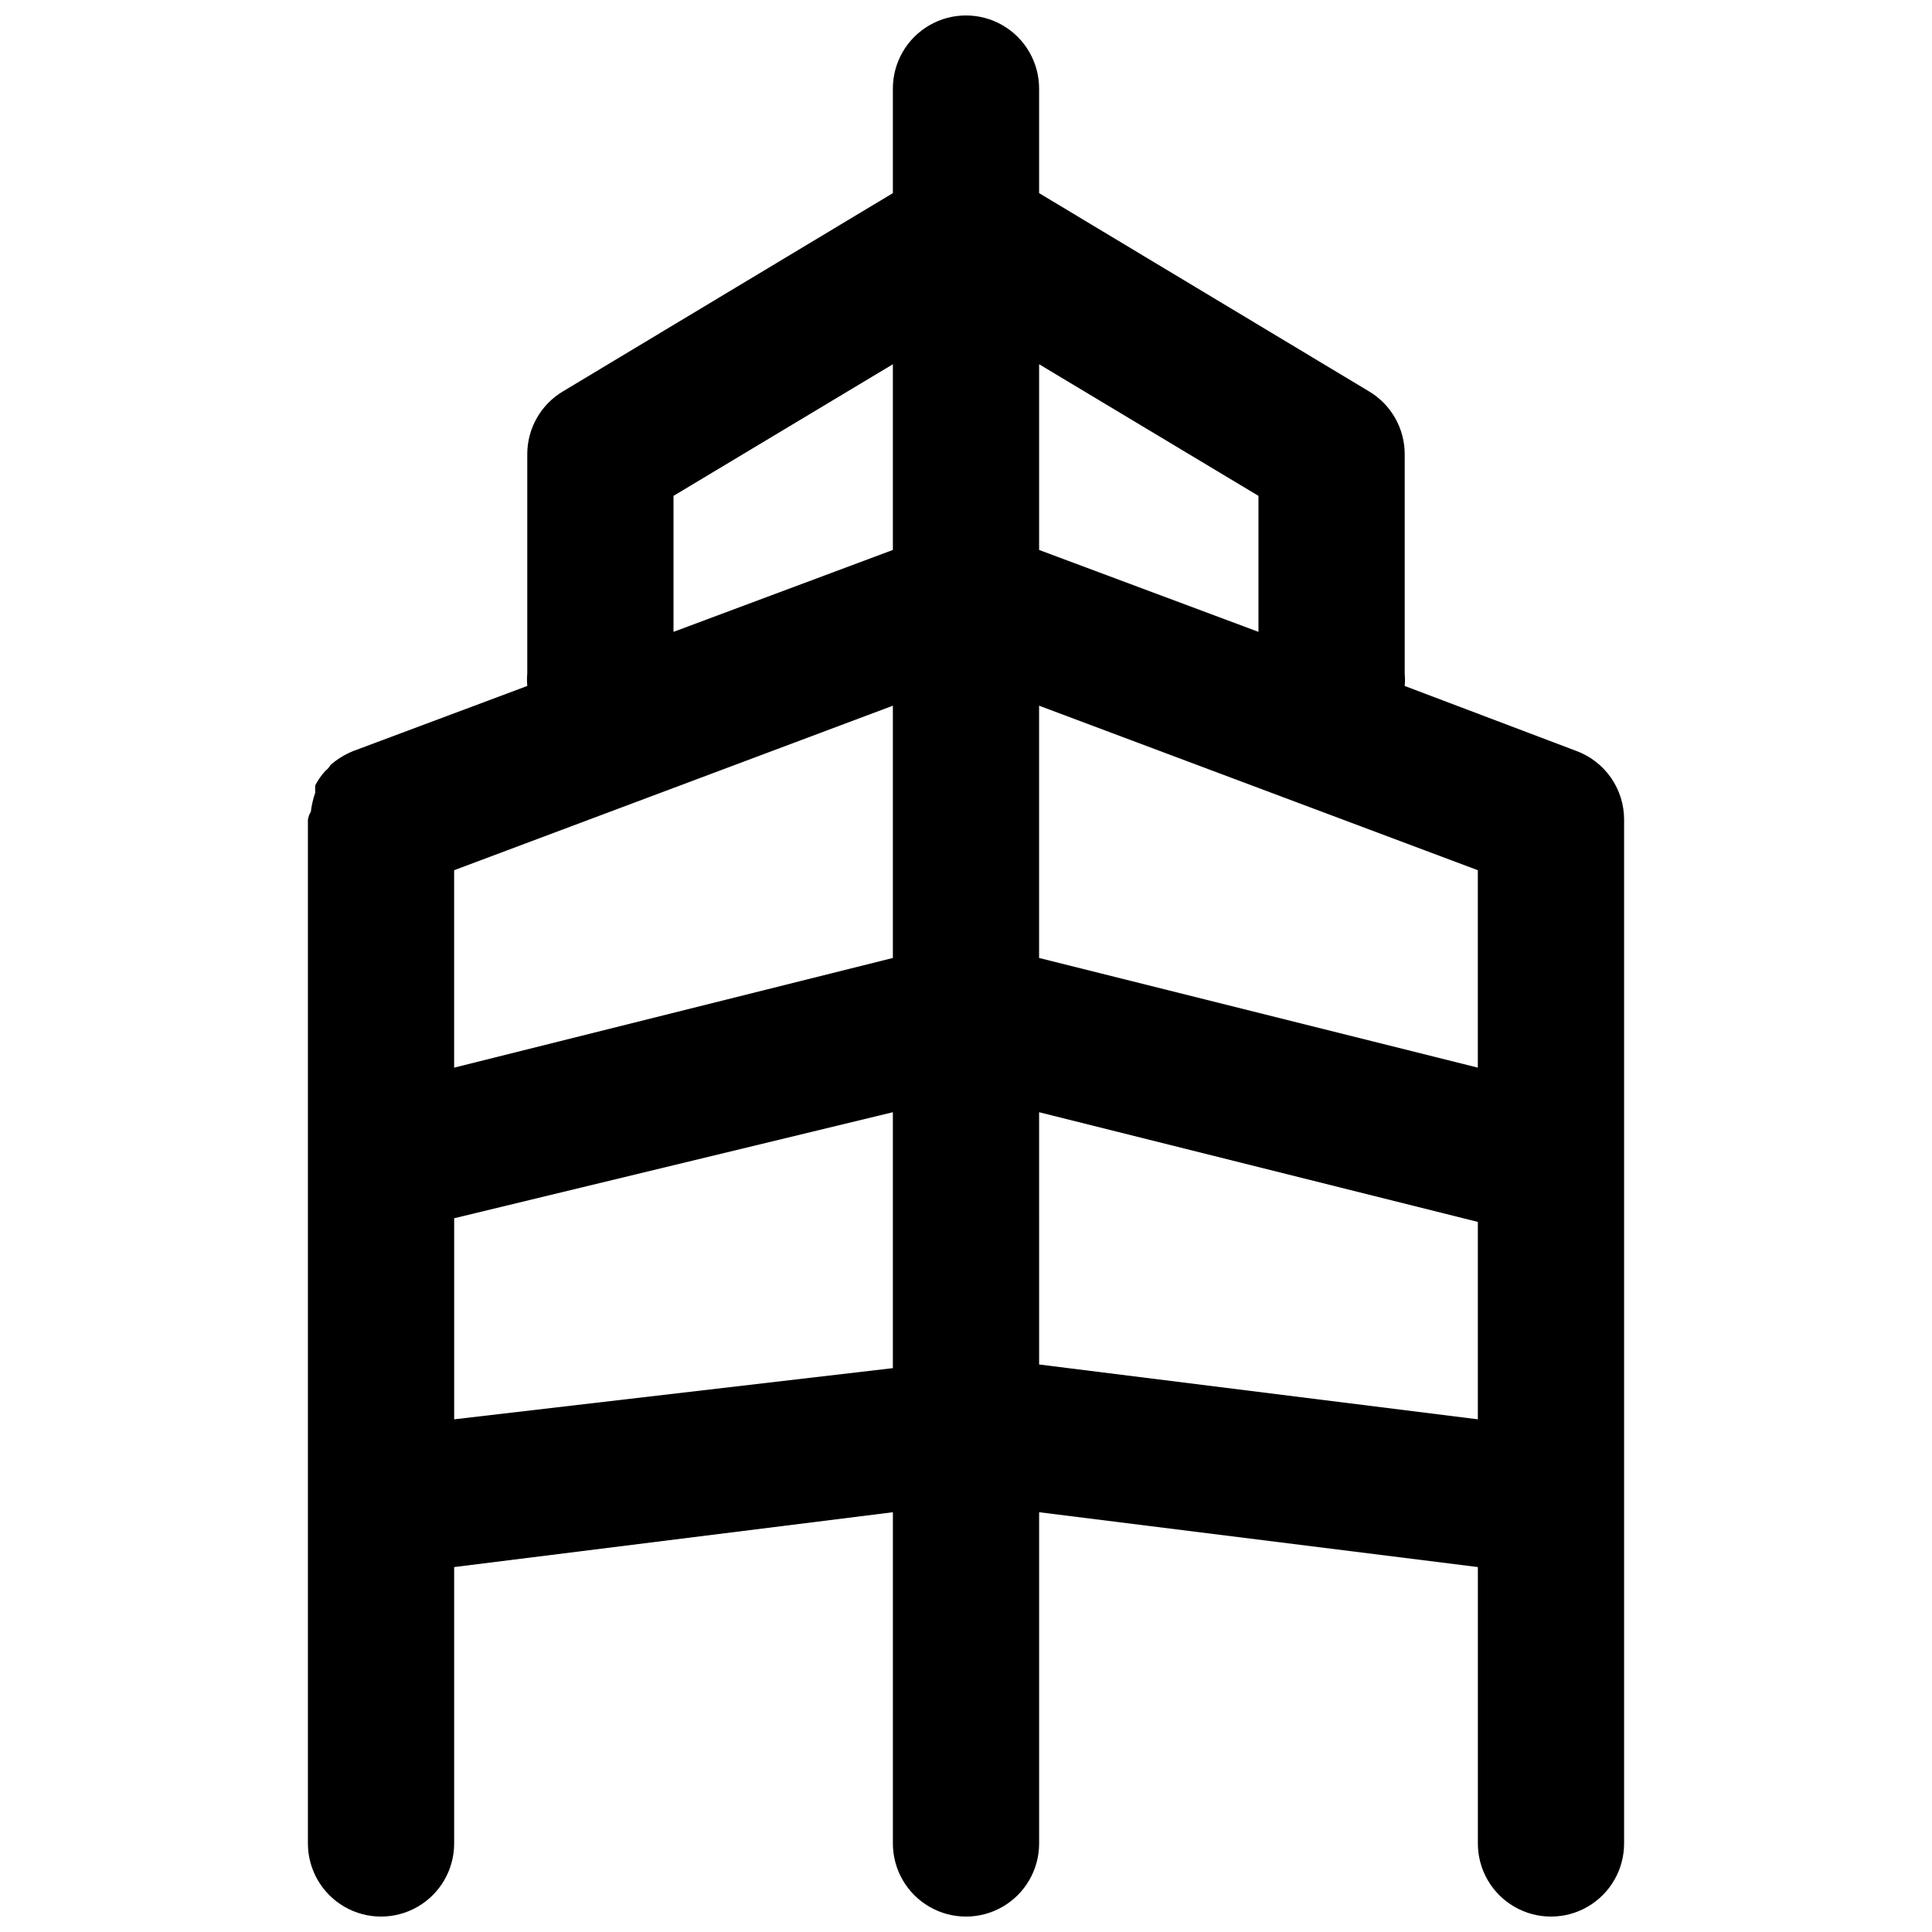 <?xml version="1.0" encoding="UTF-8"?>
<!-- Uploaded to: ICON Repo, www.svgrepo.com, Generator: ICON Repo Mixer Tools -->
<svg width="800px" height="800px" version="1.1" viewBox="144 144 512 512" xmlns="http://www.w3.org/2000/svg">
 <defs>
  <clipPath id="a">
   <path d="m225 148.09h350v503.81h-350z"/>
  </clipPath>
 </defs>
 <g clip-path="url(#a)">
  <path d="m561.8 343.03-45.539-17.242c0.094-1.098 0.094-2.199 0-3.297v-58.129c0-6.844-3.609-13.176-9.496-16.668l-87.391-52.512v-27.707c0-6.926-3.691-13.32-9.688-16.781-5.996-3.465-13.383-3.465-19.379 0-5.992 3.461-9.688 9.855-9.688 16.781v27.707l-87.391 52.512c-5.887 3.492-9.496 9.824-9.496 16.668v58.129c-0.094 1.098-0.094 2.199 0 3.297l-46.117 17.246v-0.004c-2.195 0.883-4.227 2.125-6.008 3.684-0.344 0.602-0.805 1.129-1.355 1.551-1.078 1.16-1.988 2.465-2.715 3.875-0.031 0.645-0.031 1.293 0 1.938-0.57 1.633-0.957 3.32-1.16 5.039-0.402 0.648-0.664 1.375-0.777 2.129v271.29c0 6.922 3.695 13.32 9.691 16.781 5.992 3.461 13.379 3.461 19.375 0 5.996-3.461 9.691-9.859 9.691-16.781v-73.246l116.27-14.531-0.004 87.777c0 6.922 3.695 13.32 9.688 16.781 5.996 3.461 13.383 3.461 19.379 0 5.996-3.461 9.688-9.859 9.688-16.781v-87.781l116.27 14.531v73.25c0 6.922 3.691 13.32 9.688 16.781 5.996 3.461 13.383 3.461 19.379 0 5.992-3.461 9.688-9.859 9.688-16.781v-271.29c0.012-3.957-1.188-7.824-3.441-11.082-2.25-3.258-5.445-5.746-9.152-7.133zm-26.16 83.906-116.27-29.066v-66.852l116.27 43.598zm-155.02-29.066-116.27 29.066v-52.32l116.27-43.598zm96.887-86.422-58.133-21.703v-49.219l58.133 34.879zm-155.02-36.043 58.133-34.879v49.219l-58.133 21.703zm-58.129 244.73v-53.285l116.26-28.098v67.82zm155.02-14.531-0.004-66.852 116.27 29.066v52.316z"/>
 </g>
</svg>